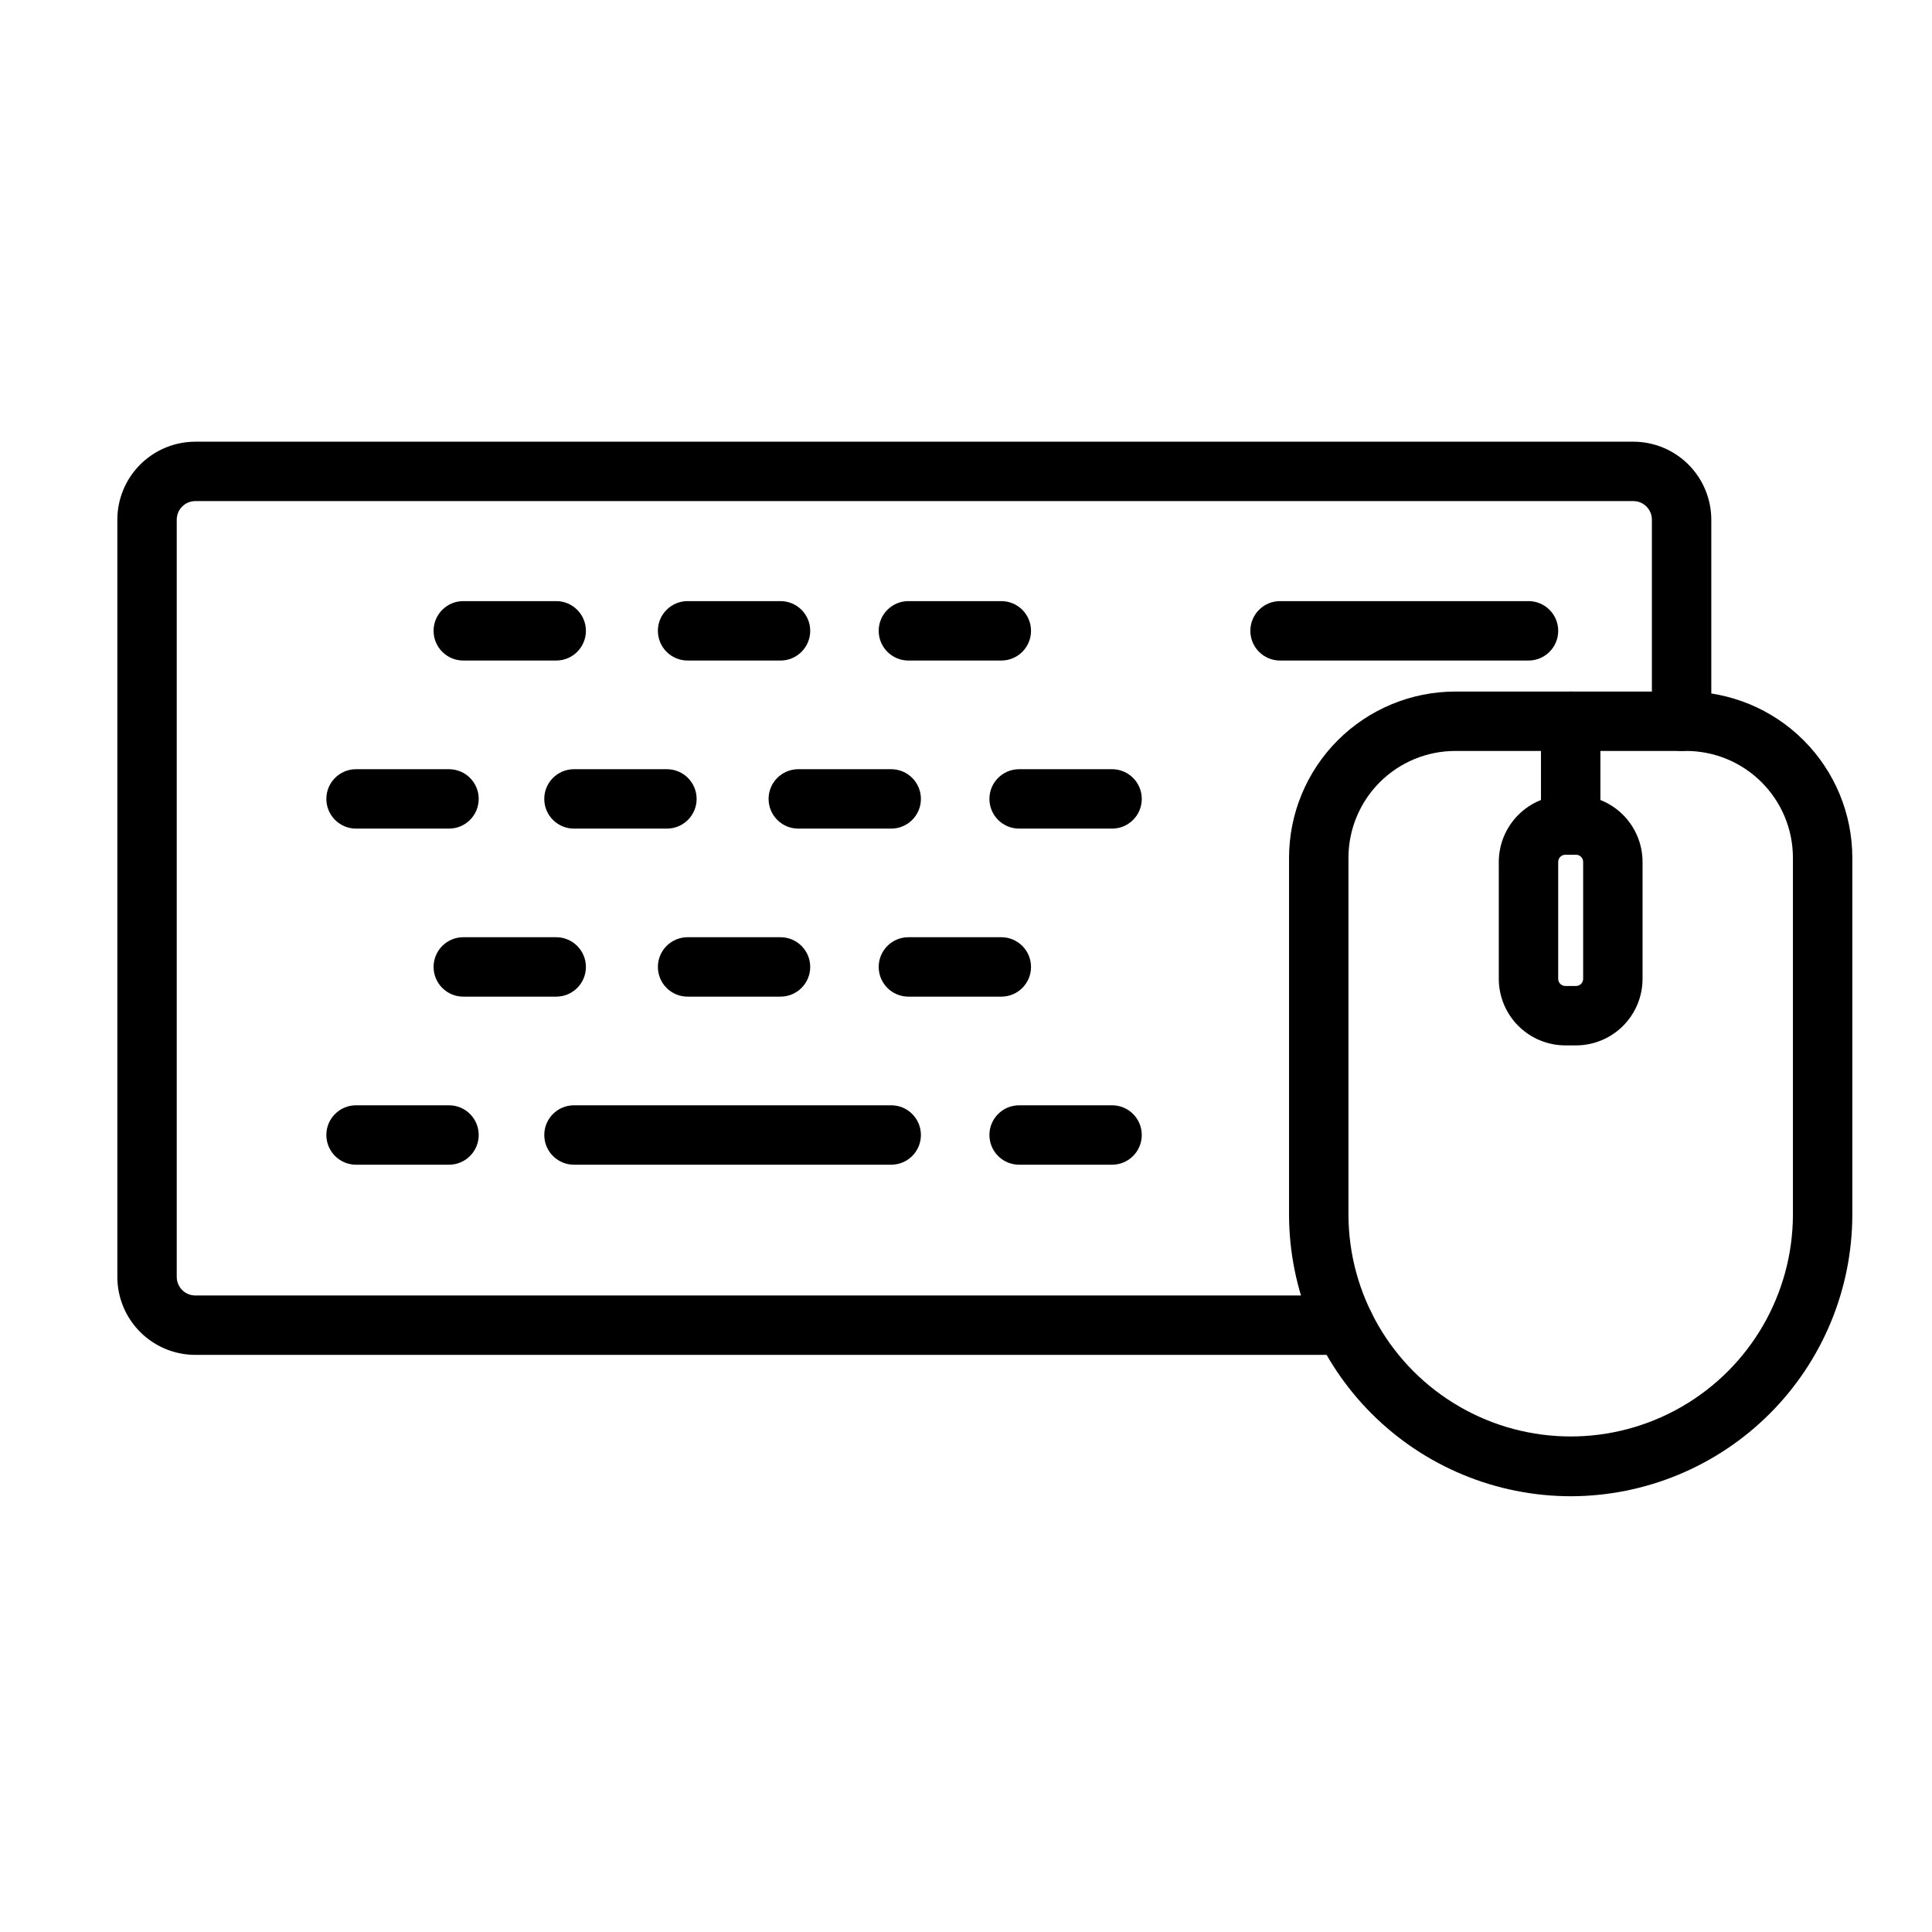 <?xml version="1.0" encoding="UTF-8"?>
<!-- Uploaded to: SVG Find, www.svgrepo.com, Generator: SVG Find Mixer Tools -->
<svg fill="#000000" width="800px" height="800px" version="1.1" viewBox="144 144 512 512" xmlns="http://www.w3.org/2000/svg">
 <g>
  <path d="m560.25 540.52c-19.789-0.023-38.762-7.891-52.754-21.887-13.992-13.992-21.863-32.965-21.887-52.754v-94.578c0.016-11.676 4.66-22.867 12.918-31.121 8.258-8.258 19.449-12.898 31.125-12.914h61.199c11.676 0.016 22.867 4.66 31.121 12.914 8.258 8.254 12.902 19.445 12.914 31.121v94.578c-0.02 19.789-7.891 38.762-21.883 52.754-13.992 13.996-32.965 21.863-52.754 21.887zm-30.598-197.51c-7.5 0.008-14.695 2.988-20 8.293-5.305 5.305-8.289 12.496-8.297 19.996v94.578c0.035 21.02 11.266 40.426 29.473 50.926 18.211 10.5 40.633 10.5 58.84 0 18.207-10.5 29.441-29.906 29.477-50.926v-94.578c-0.012-7.5-2.992-14.691-8.297-19.992-5.305-5.305-12.496-8.289-19.996-8.297z"/>
  <path d="m561.66 421.04h-2.82c-4.68-0.004-9.16-1.863-12.469-5.168-3.309-3.309-5.168-7.789-5.176-12.469v-30.988c0.008-4.676 1.867-9.16 5.176-12.465 3.305-3.309 7.789-5.168 12.469-5.176h2.82c4.676 0.008 9.16 1.867 12.465 5.176 3.305 3.305 5.164 7.789 5.168 12.465v30.988c-0.004 4.676-1.863 9.16-5.168 12.465-3.309 3.309-7.789 5.168-12.465 5.172zm-2.82-50.523c-1.051 0.004-1.898 0.852-1.902 1.898v30.988c0.004 1.047 0.855 1.895 1.902 1.895h2.82c0.5 0 0.984-0.199 1.336-0.555 0.355-0.355 0.555-0.836 0.555-1.34v-30.988c0-1.043-0.844-1.895-1.891-1.898z"/>
  <path d="m560.25 370.52c-2.09 0.004-4.094-0.828-5.57-2.305-1.477-1.477-2.305-3.477-2.305-5.566v-27.504c0-4.348 3.527-7.875 7.875-7.875s7.871 3.527 7.871 7.875v27.504c0 2.09-0.828 4.09-2.305 5.566-1.477 1.477-3.481 2.309-5.566 2.305z"/>
  <path d="m500.31 503.06h-304.55c-5.481-0.008-10.73-2.188-14.605-6.062-3.875-3.871-6.055-9.125-6.059-14.602v-200.68c0.004-5.481 2.184-10.73 6.059-14.605 3.875-3.871 9.125-6.051 14.605-6.059h381.09c5.477 0.008 10.73 2.188 14.602 6.059 3.875 3.875 6.055 9.125 6.062 14.605v53.422c0 4.348-3.527 7.871-7.875 7.871-4.348 0-7.871-3.523-7.871-7.871v-53.422c-0.004-2.715-2.203-4.918-4.918-4.922h-381.09c-2.719 0.004-4.918 2.207-4.922 4.922v200.68c0.004 2.715 2.203 4.918 4.922 4.918h304.55c4.348 0 7.871 3.523 7.871 7.871s-3.523 7.875-7.871 7.875z"/>
  <path d="m549.07 319.05h-65.844c-4.348 0-7.871-3.527-7.871-7.875s3.523-7.871 7.871-7.871h65.844c4.348 0 7.871 3.523 7.871 7.871s-3.523 7.875-7.871 7.875z"/>
  <path d="m291.4 319.05h-24.625c-4.348 0-7.871-3.527-7.871-7.875s3.523-7.871 7.871-7.871h24.625c4.348 0 7.871 3.523 7.871 7.871s-3.523 7.875-7.871 7.875z"/>
  <path d="m350.84 319.05h-24.621c-4.348 0-7.871-3.527-7.871-7.875s3.523-7.871 7.871-7.871h24.625-0.004c4.348 0 7.875 3.523 7.875 7.871s-3.527 7.875-7.875 7.875z"/>
  <path d="m409.36 319.05h-24.625c-4.348 0-7.871-3.527-7.871-7.875s3.523-7.871 7.871-7.871h24.625c4.348 0 7.871 3.523 7.871 7.871s-3.523 7.875-7.871 7.875z"/>
  <path d="m291.4 408.12h-24.625c-4.348 0-7.871-3.523-7.871-7.871s3.523-7.875 7.871-7.875h24.625c4.348 0 7.871 3.527 7.871 7.875s-3.523 7.871-7.871 7.871z"/>
  <path d="m350.84 408.12h-24.621c-4.348 0-7.871-3.523-7.871-7.871s3.523-7.875 7.871-7.875h24.625-0.004c4.348 0 7.875 3.527 7.875 7.875s-3.527 7.871-7.875 7.871z"/>
  <path d="m409.36 408.12h-24.625c-4.348 0-7.871-3.523-7.871-7.871s3.523-7.875 7.871-7.875h24.625c4.348 0 7.871 3.527 7.871 7.875s-3.523 7.871-7.871 7.871z"/>
  <path d="m320.74 363.59h-24.633c-4.348 0-7.871-3.523-7.871-7.871s3.523-7.871 7.871-7.871h24.633c4.348 0 7.871 3.523 7.871 7.871s-3.523 7.871-7.871 7.871z"/>
  <path d="m262.99 363.59h-24.633c-4.348 0-7.871-3.523-7.871-7.871s3.523-7.871 7.871-7.871h24.633c4.348 0 7.871 3.523 7.871 7.871s-3.523 7.871-7.871 7.871z"/>
  <path d="m380.18 363.59h-24.625c-4.348 0-7.871-3.523-7.871-7.871s3.523-7.871 7.871-7.871h24.625c4.348 0 7.871 3.523 7.871 7.871s-3.523 7.871-7.871 7.871z"/>
  <path d="m438.71 363.59h-24.633c-4.348 0-7.871-3.523-7.871-7.871s3.523-7.871 7.871-7.871h24.633c4.348 0 7.871 3.523 7.871 7.871s-3.523 7.871-7.871 7.871z"/>
  <path d="m380.18 452.66h-84.07c-4.348 0-7.871-3.527-7.871-7.875 0-4.348 3.523-7.871 7.871-7.871h84.07c4.348 0 7.871 3.523 7.871 7.871 0 4.348-3.523 7.875-7.871 7.875z"/>
  <path d="m262.99 452.66h-24.633c-4.348 0-7.871-3.527-7.871-7.875 0-4.348 3.523-7.871 7.871-7.871h24.633c4.348 0 7.871 3.523 7.871 7.871 0 4.348-3.523 7.875-7.871 7.875z"/>
  <path d="m438.71 452.66h-24.633c-4.348 0-7.871-3.527-7.871-7.875 0-4.348 3.523-7.871 7.871-7.871h24.633c4.348 0 7.871 3.523 7.871 7.871 0 4.348-3.523 7.875-7.871 7.875z"/>
 </g>
</svg>